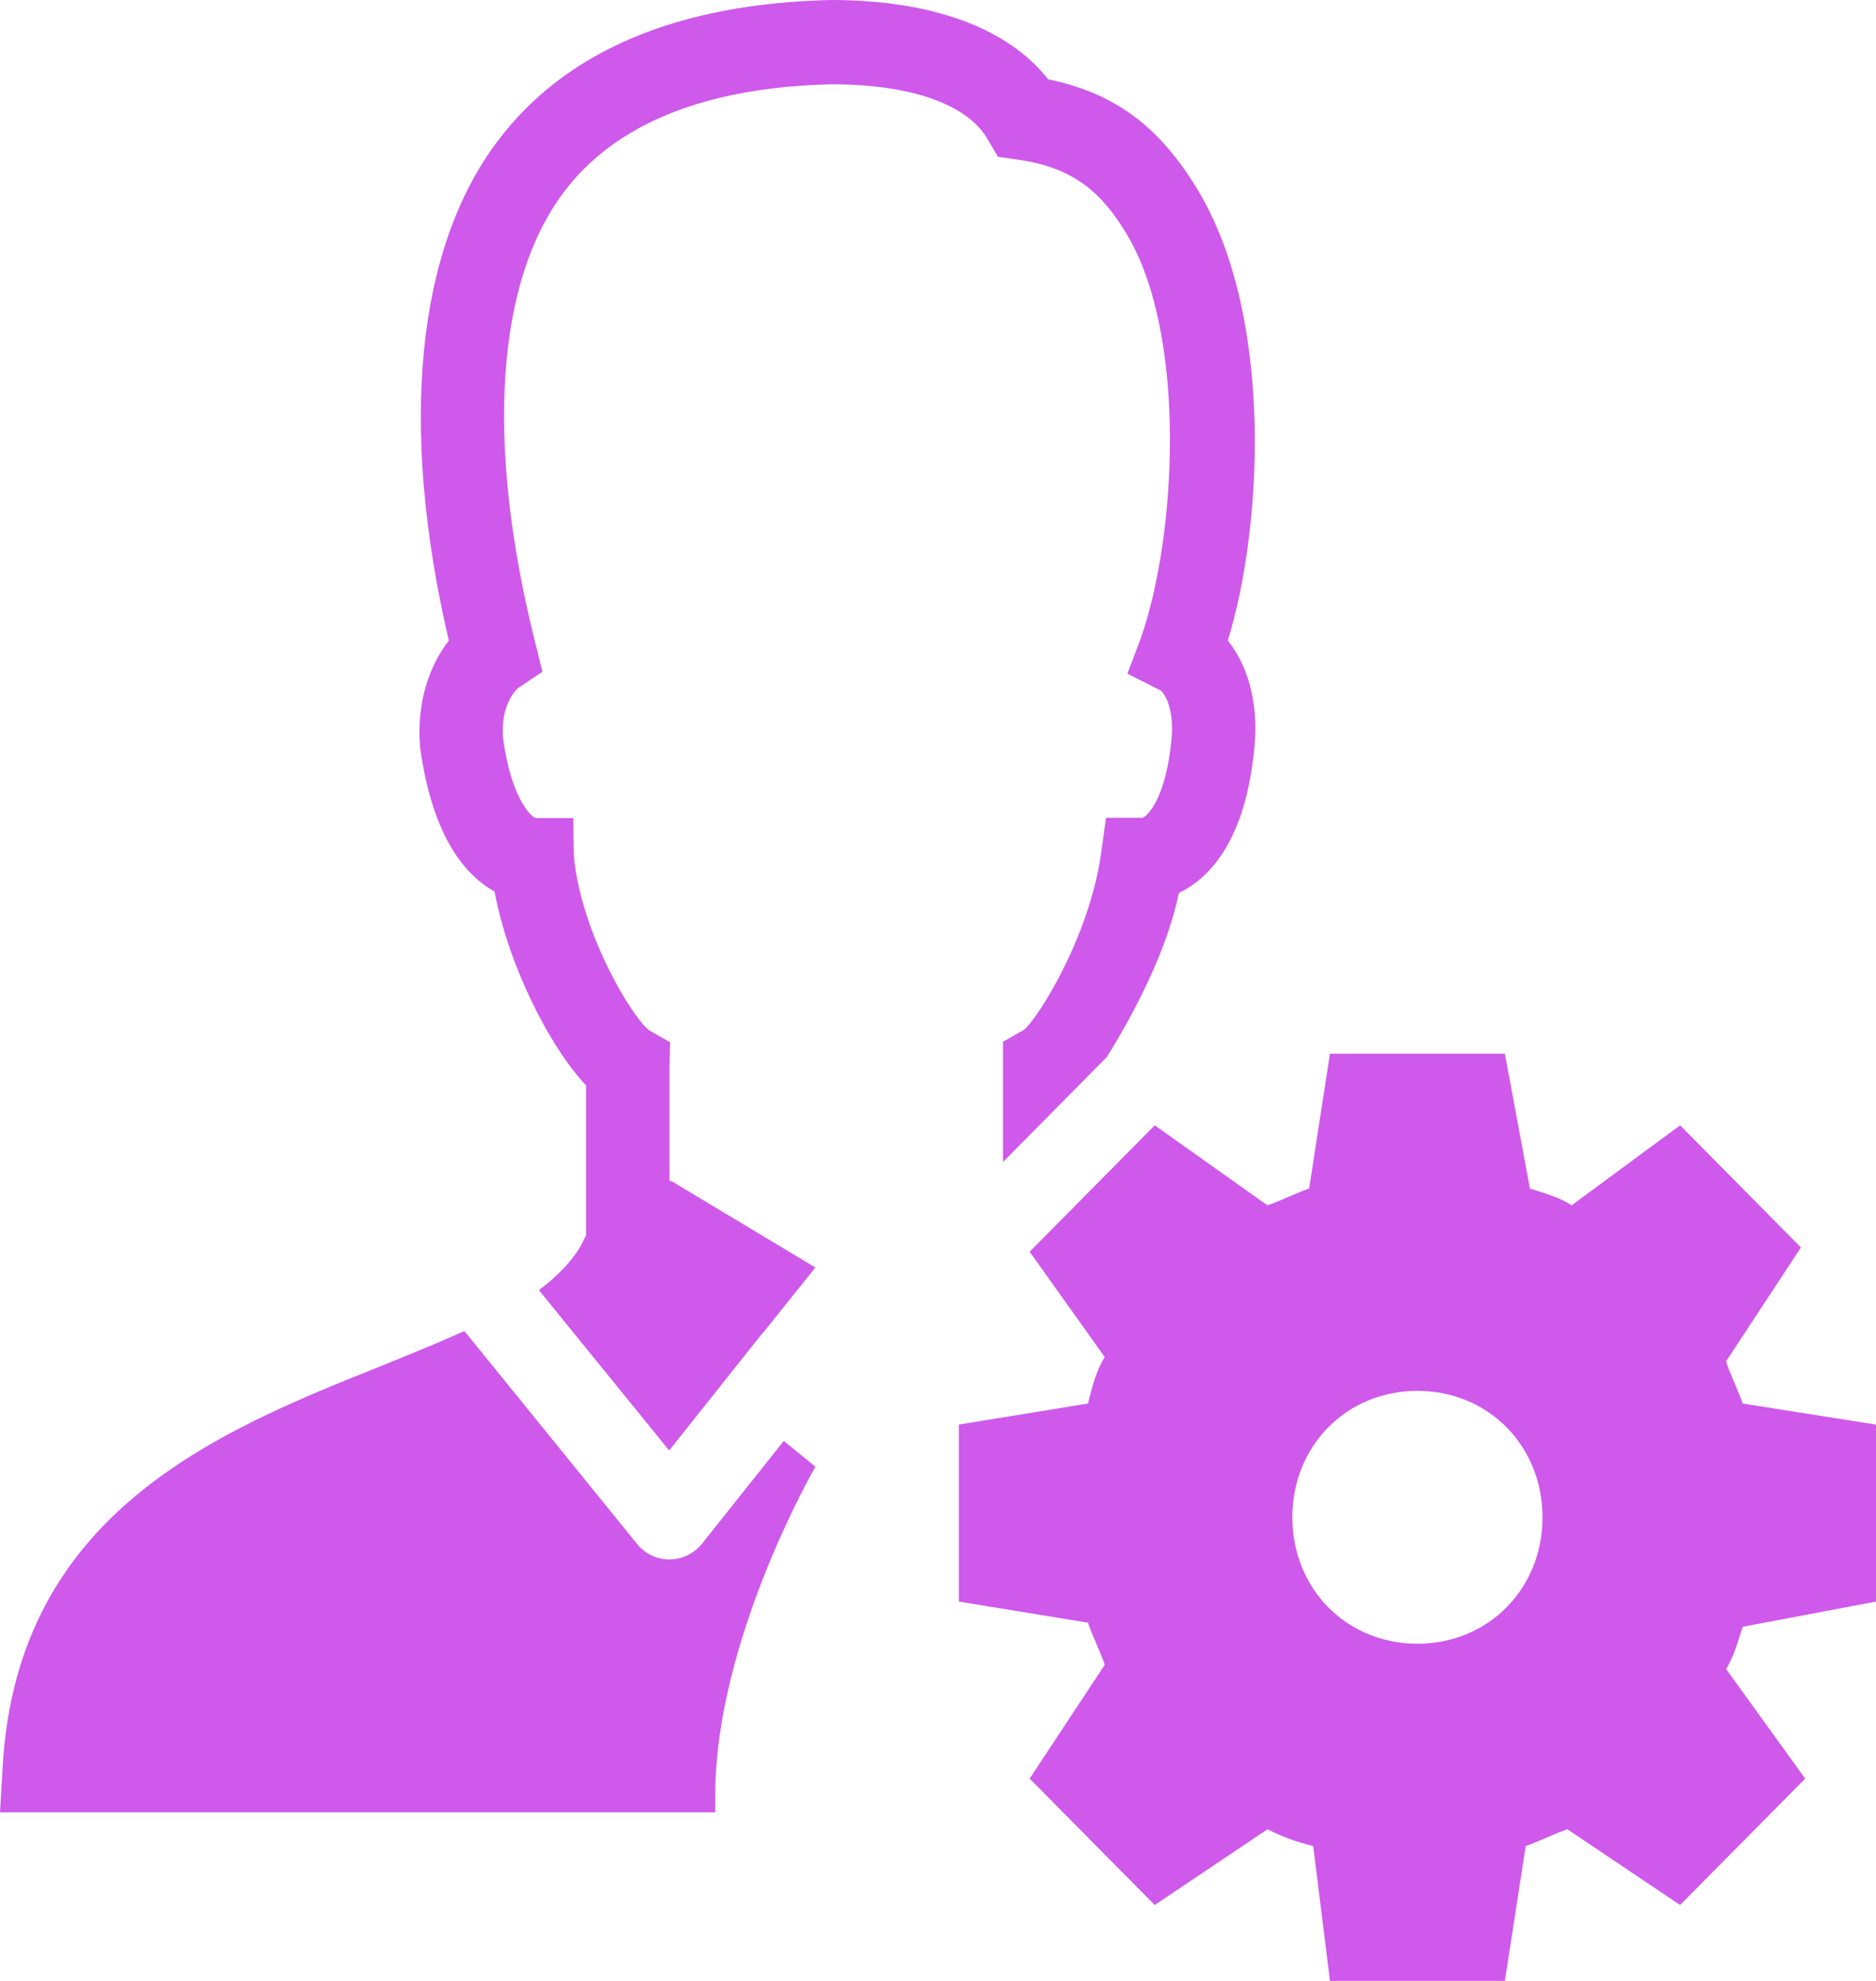 <?xml version="1.0" encoding="UTF-8"?>
<svg width="36px" height="38px" viewBox="0 0 36 38" version="1.1" xmlns="http://www.w3.org/2000/svg" xmlns:xlink="http://www.w3.org/1999/xlink">
    <!-- Generator: Sketch 48.2 (47327) - http://www.bohemiancoding.com/sketch -->
    <title>icons8-admin-settings-male-filled</title>
    <desc>Created with Sketch.</desc>
    <defs></defs>
    <g id="Additional-Assets" stroke="none" stroke-width="1" fill="none" fill-rule="evenodd" transform="translate(-928, -1149)">
        <g id="Group-2" transform="translate(928, 1149)" fill="#CE59EB" fill-rule="nonzero">
            <g id="icons8-admin-settings-male-filled">
                <path d="M15.95,0 C13,0.066 10.847,0.979 9.547,2.71 C8.003,4.756 7.644,8.139 8.613,12.289 C8.281,12.715 7.984,13.404 8.062,14.338 C8.3,16.088 8.956,16.808 9.491,17.102 C9.747,18.492 10.537,20.071 11.247,20.822 L11.247,23.696 C11.234,23.725 11.219,23.75 11.206,23.775 C11.166,23.864 11.119,23.949 11.062,24.031 C11.044,24.053 11.025,24.078 11.009,24.101 C10.941,24.192 10.866,24.284 10.778,24.369 C10.647,24.502 10.506,24.628 10.341,24.748 L12.841,27.824 L14.625,25.582 L14.628,25.585 L15.647,24.315 L12.912,22.673 C12.894,22.66 12.869,22.66 12.847,22.651 L12.847,20.456 L12.859,19.995 L12.453,19.761 C12.162,19.55 11.156,17.945 11.012,16.42 L11,15.693 L10.275,15.693 C10.162,15.649 9.803,15.264 9.653,14.162 C9.597,13.483 9.941,13.201 9.938,13.201 L10.409,12.886 L10.272,12.333 C9.3,8.464 9.531,5.394 10.819,3.686 C11.809,2.369 13.547,1.671 15.966,1.617 C17.478,1.617 18.569,2.002 18.953,2.672 L19.15,3.007 L19.538,3.063 C20.6,3.215 21.141,3.689 21.625,4.497 C22.784,6.437 22.581,10.296 21.887,12.257 L21.634,12.924 L22.269,13.243 C22.341,13.296 22.531,13.574 22.484,14.152 C22.375,15.352 22,15.671 21.922,15.687 L21.225,15.687 L21.128,16.379 C20.897,18.005 19.903,19.55 19.65,19.755 L19.247,19.985 L19.247,22.291 L21.238,20.279 C21.756,19.452 22.397,18.233 22.622,17.13 C23.194,16.856 23.913,16.139 24.075,14.297 C24.153,13.388 23.903,12.718 23.562,12.286 C24.241,10.081 24.434,6.067 22.997,3.664 C22.312,2.523 21.484,1.8 20.113,1.522 C19.341,0.537 17.884,0 15.95,0 Z M25.522,20.213 L25.122,22.799 C24.881,22.881 24.559,23.043 24.322,23.122 L22.159,21.587 L19.759,24.012 L21.2,26.033 C21.041,26.277 20.959,26.602 20.878,26.924 L18.4,27.328 L18.4,30.723 L20.878,31.128 C20.959,31.371 21.119,31.693 21.2,31.936 L19.759,34.119 L22.159,36.544 L24.322,35.091 C24.641,35.252 24.881,35.331 25.2,35.413 L25.522,38 L28.878,38 L29.278,35.413 C29.519,35.331 29.841,35.17 30.078,35.091 L32.241,36.544 L34.641,34.119 L33.122,32.015 C33.281,31.775 33.359,31.45 33.441,31.207 L36,30.723 L36,27.328 L33.441,26.924 C33.359,26.681 33.2,26.359 33.122,26.116 L34.559,23.93 L32.241,21.587 L30.159,23.122 C29.919,22.96 29.6,22.881 29.359,22.799 L28.878,20.213 L25.522,20.213 Z M8.912,25.534 C8.419,25.755 7.884,25.973 7.322,26.201 C4.2,27.448 0.316,29.005 0.05,33.913 L0,34.766 L13.725,34.766 L13.725,34.441 C13.725,31.453 15.647,28.137 15.647,28.137 L15.041,27.641 L13.472,29.612 C13.319,29.801 13.091,29.912 12.85,29.915 L12.847,29.915 C12.606,29.915 12.381,29.808 12.228,29.621 L8.912,25.534 Z M27.2,26.681 C28.559,26.681 29.6,27.733 29.6,29.106 C29.6,30.48 28.559,31.532 27.2,31.532 C25.841,31.532 24.8,30.48 24.8,29.106 C24.8,27.733 25.841,26.681 27.2,26.681 Z" id="Shape"></path>
            </g>
        </g>
    </g>
</svg>